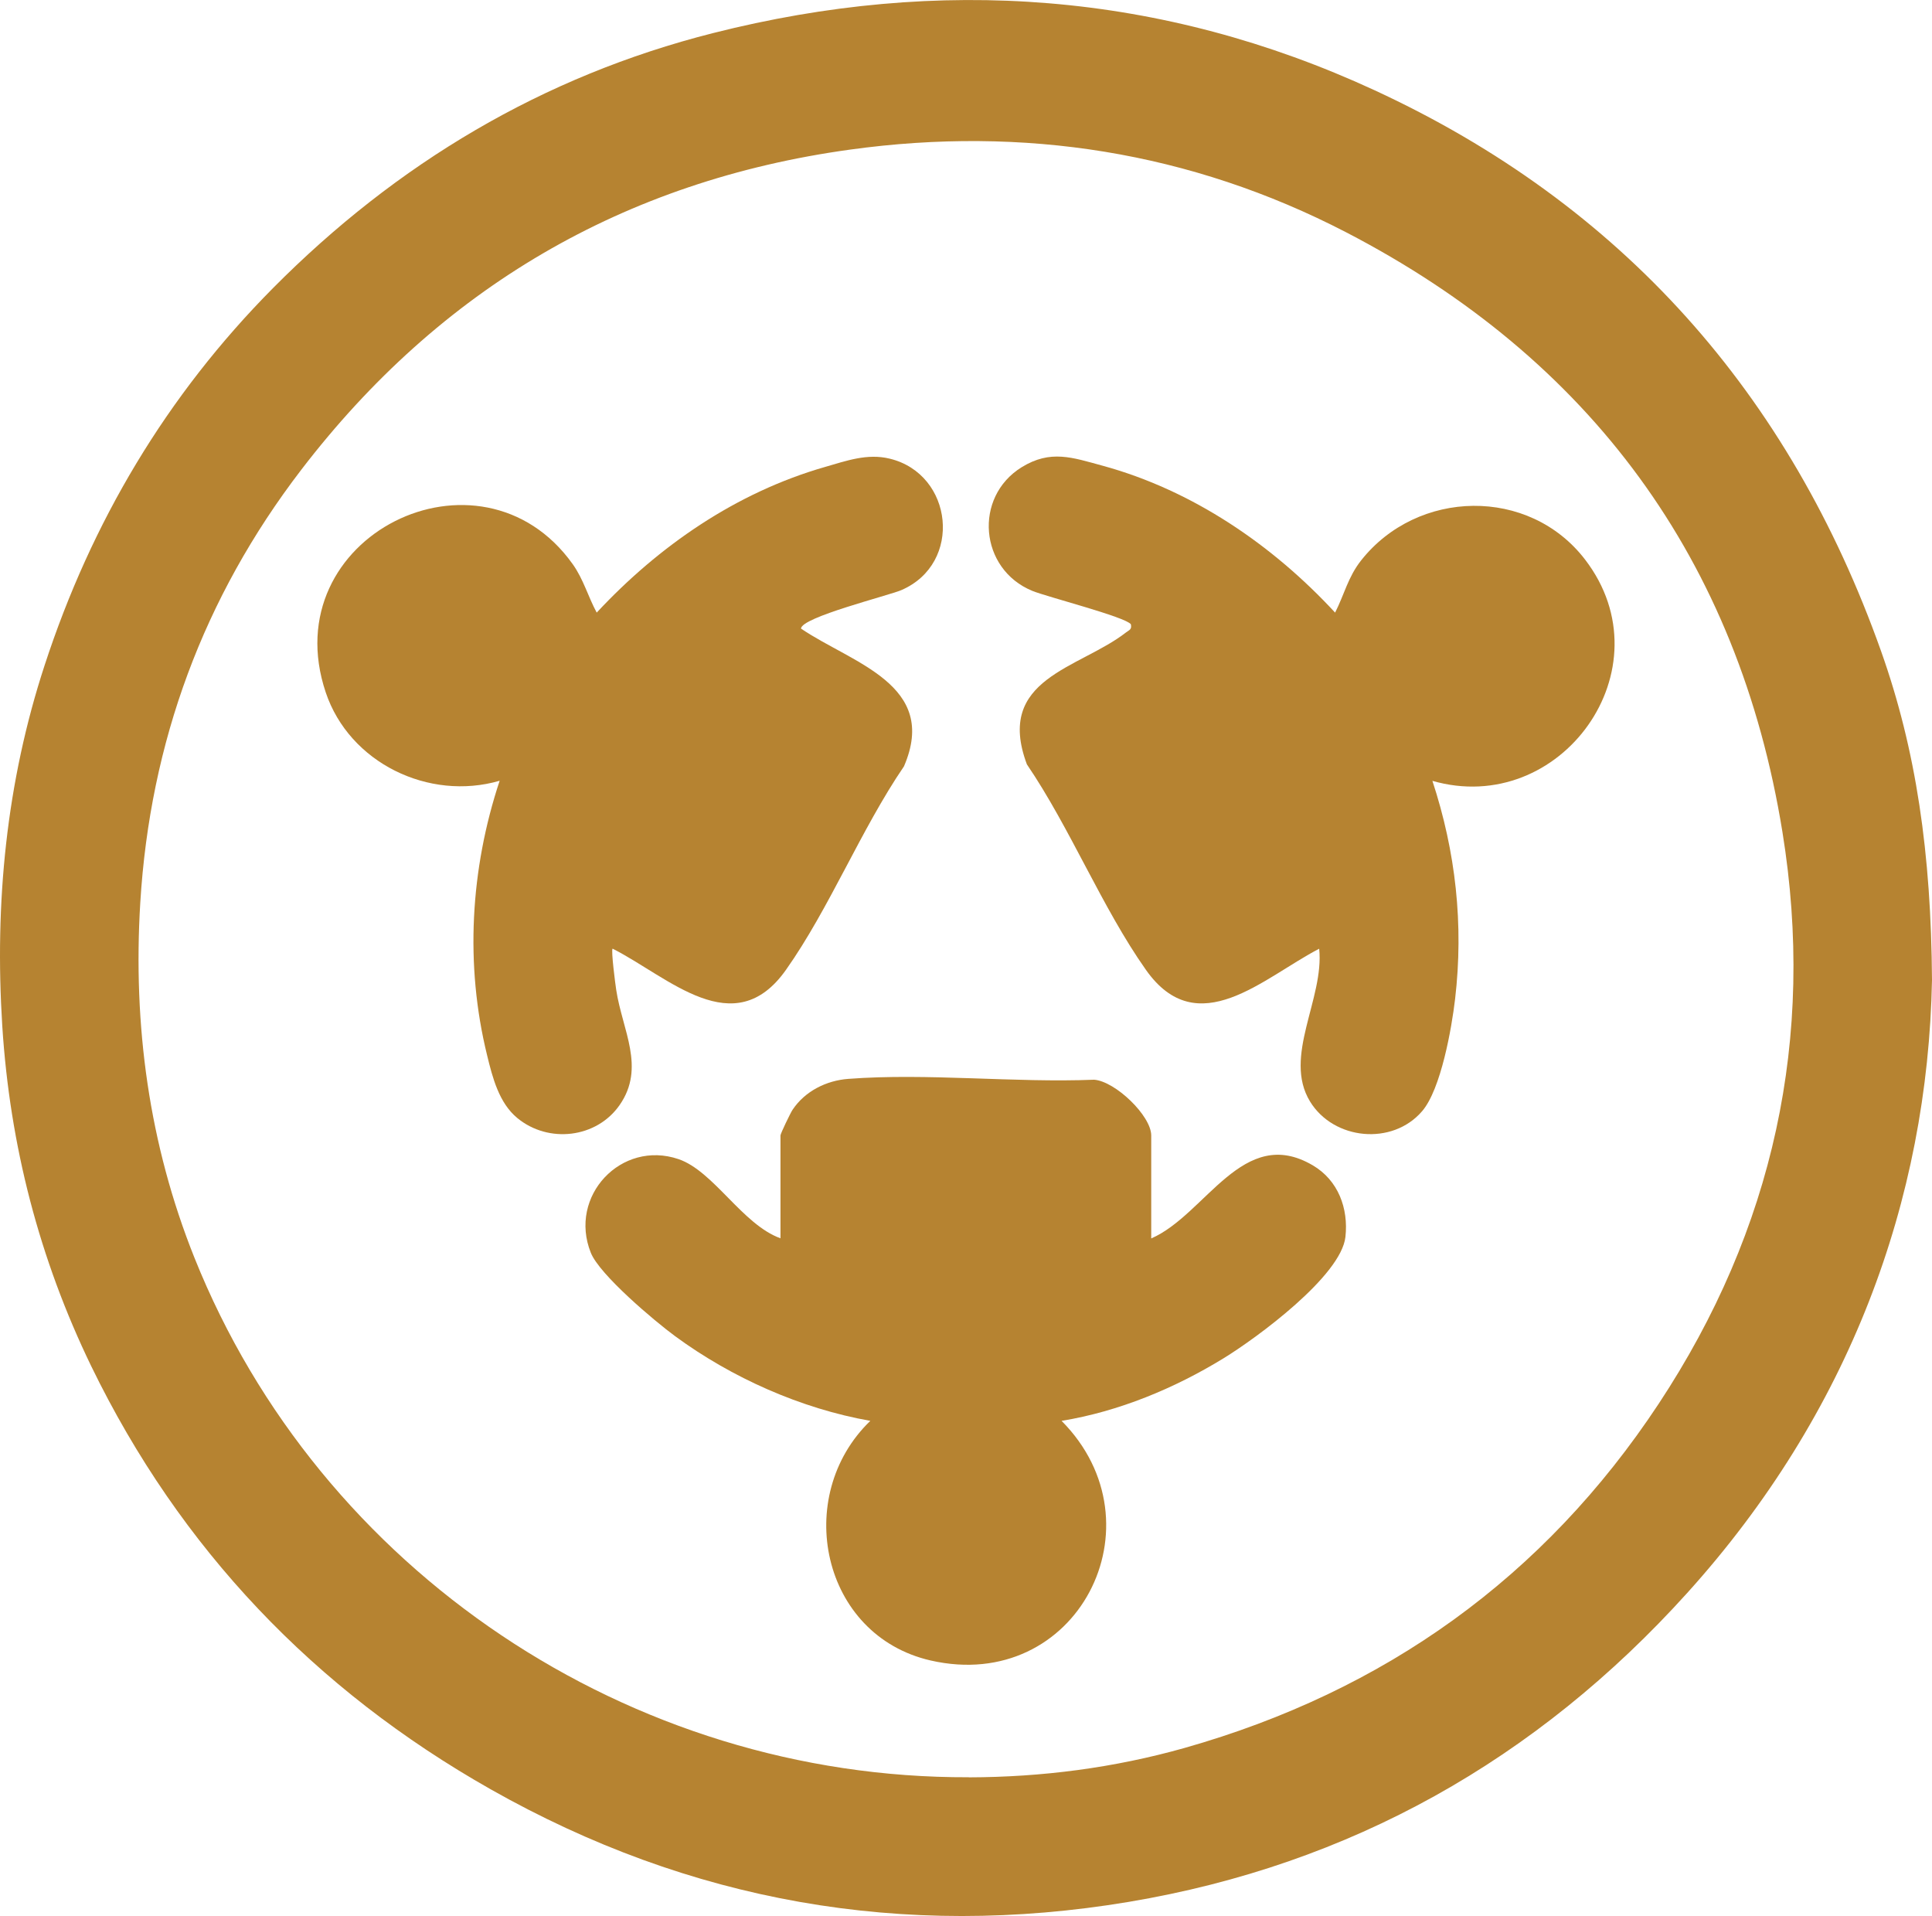 <?xml version="1.0" encoding="UTF-8"?>
<svg id="Layer_2" data-name="Layer 2" xmlns="http://www.w3.org/2000/svg" viewBox="0 0 203.85 202.14">
  <defs>
    <style>
      .cls-1 {
        fill: #b68331;
      }
    </style>
  </defs>
  <g id="Layer_7" data-name="Layer 7">
    <g>
      <path class="cls-1" d="M203.85,103.39c-.45,23.23-8.7,45.7-25.83,64.67-15.88,17.59-35.53,28.67-58.93,32.59-23.77,3.97-46.33,0-67.32-11.88-18.58-10.52-32.77-25.36-42.14-44.63C4.14,132.81,1.04,120.82.24,108.24c-.82-12.96.42-25.69,4.47-38.06,4.94-15.12,12.87-28.46,24.09-39.78,13.05-13.15,28.46-22.36,46.44-26.91,23.9-6.05,47.33-4.34,69.77,6.02,26.14,12.07,43.82,32.06,53.45,59.14,3.73,10.49,5.3,21.39,5.39,34.74ZM102.22,187.51c7.72-.02,15.32-1,22.76-3.1,21.11-5.98,37.94-18,50.03-36.31,12.12-18.35,16.57-38.65,13.06-60.32-4.65-28.71-20.26-49.91-46.05-63.28-16.39-8.49-34.03-11.24-52.3-8.72-23.89,3.29-43.27,14.65-57.94,33.79-10.31,13.45-15.95,28.73-16.98,45.68-.78,12.9.91,25.44,5.72,37.45,13.23,33.03,45.94,54.93,81.7,54.8Z"/>
      <g>
        <path class="cls-1" d="M64.63,100.09c-.16.21.29,3.72.39,4.35.64,4.24,3.12,8.17.36,12.14-2.44,3.51-7.52,4.08-10.8,1.37-1.92-1.58-2.61-4.25-3.18-6.6-2.36-9.58-1.77-19.67,1.32-28.98-7.47,2.17-15.85-1.88-18.35-9.32-5.53-16.47,16.32-27.2,26.06-13.53,1.14,1.6,1.61,3.41,2.53,5.11,6.57-7.05,14.72-12.67,24.07-15.36,2.29-.66,4.48-1.46,6.85-.88,6.71,1.63,7.73,11.05,1.24,13.86-1.33.58-10.62,2.88-10.6,4.07,5.4,3.66,14.58,5.9,10.86,14.53-4.53,6.64-7.87,14.99-12.45,21.47-5.48,7.76-12.35.78-18.28-2.23Z"/>
        <path class="cls-1" d="M151.13,82.36c2.47,7.5,3.32,15.17,2.4,23.04-.36,3.08-1.49,9.5-3.47,11.82-3.15,3.68-9.35,3.06-11.84-1.02-2.88-4.73,1.52-10.85.97-16.11-5.89,3.05-12.82,9.97-18.28,2.23-4.62-6.54-8-14.98-12.56-21.68-3.4-9.09,5.55-10.09,10.46-13.92.34-.26.63-.3.51-.86-.58-.78-8.88-2.9-10.39-3.52-5.6-2.29-6.23-9.9-1.13-13.05,3.05-1.88,5.36-1.02,8.53-.16,9.49,2.59,17.93,8.35,24.54,15.5.98-1.93,1.36-3.75,2.74-5.5,5.95-7.54,17.73-7.8,23.64-.09,8.82,11.5-2.57,27.26-16.15,23.33Z"/>
        <path class="cls-1" d="M121.48,130.65c5.76-2.51,9.66-12.04,17.03-7.71,2.69,1.58,3.78,4.54,3.45,7.55-.45,4.12-9.35,10.66-12.86,12.81-5.19,3.18-11.05,5.61-17.09,6.6,10.82,10.9,1.63,28.81-13.82,25.28-11.53-2.64-14.6-17.33-6.36-25.28-7.31-1.29-14.61-4.54-20.58-8.92-2.18-1.6-7.98-6.49-8.91-8.81-2.4-5.99,3.22-11.94,9.26-9.88,3.71,1.27,6.73,6.9,10.75,8.35v-10.85c0-.19,1.05-2.37,1.27-2.7,1.31-1.97,3.57-3.1,5.9-3.27,8.33-.63,17.51.43,25.92.09,2.23.16,6.03,3.8,6.03,5.89v10.85Z"/>
      </g>
    </g>
  </g>
</svg>